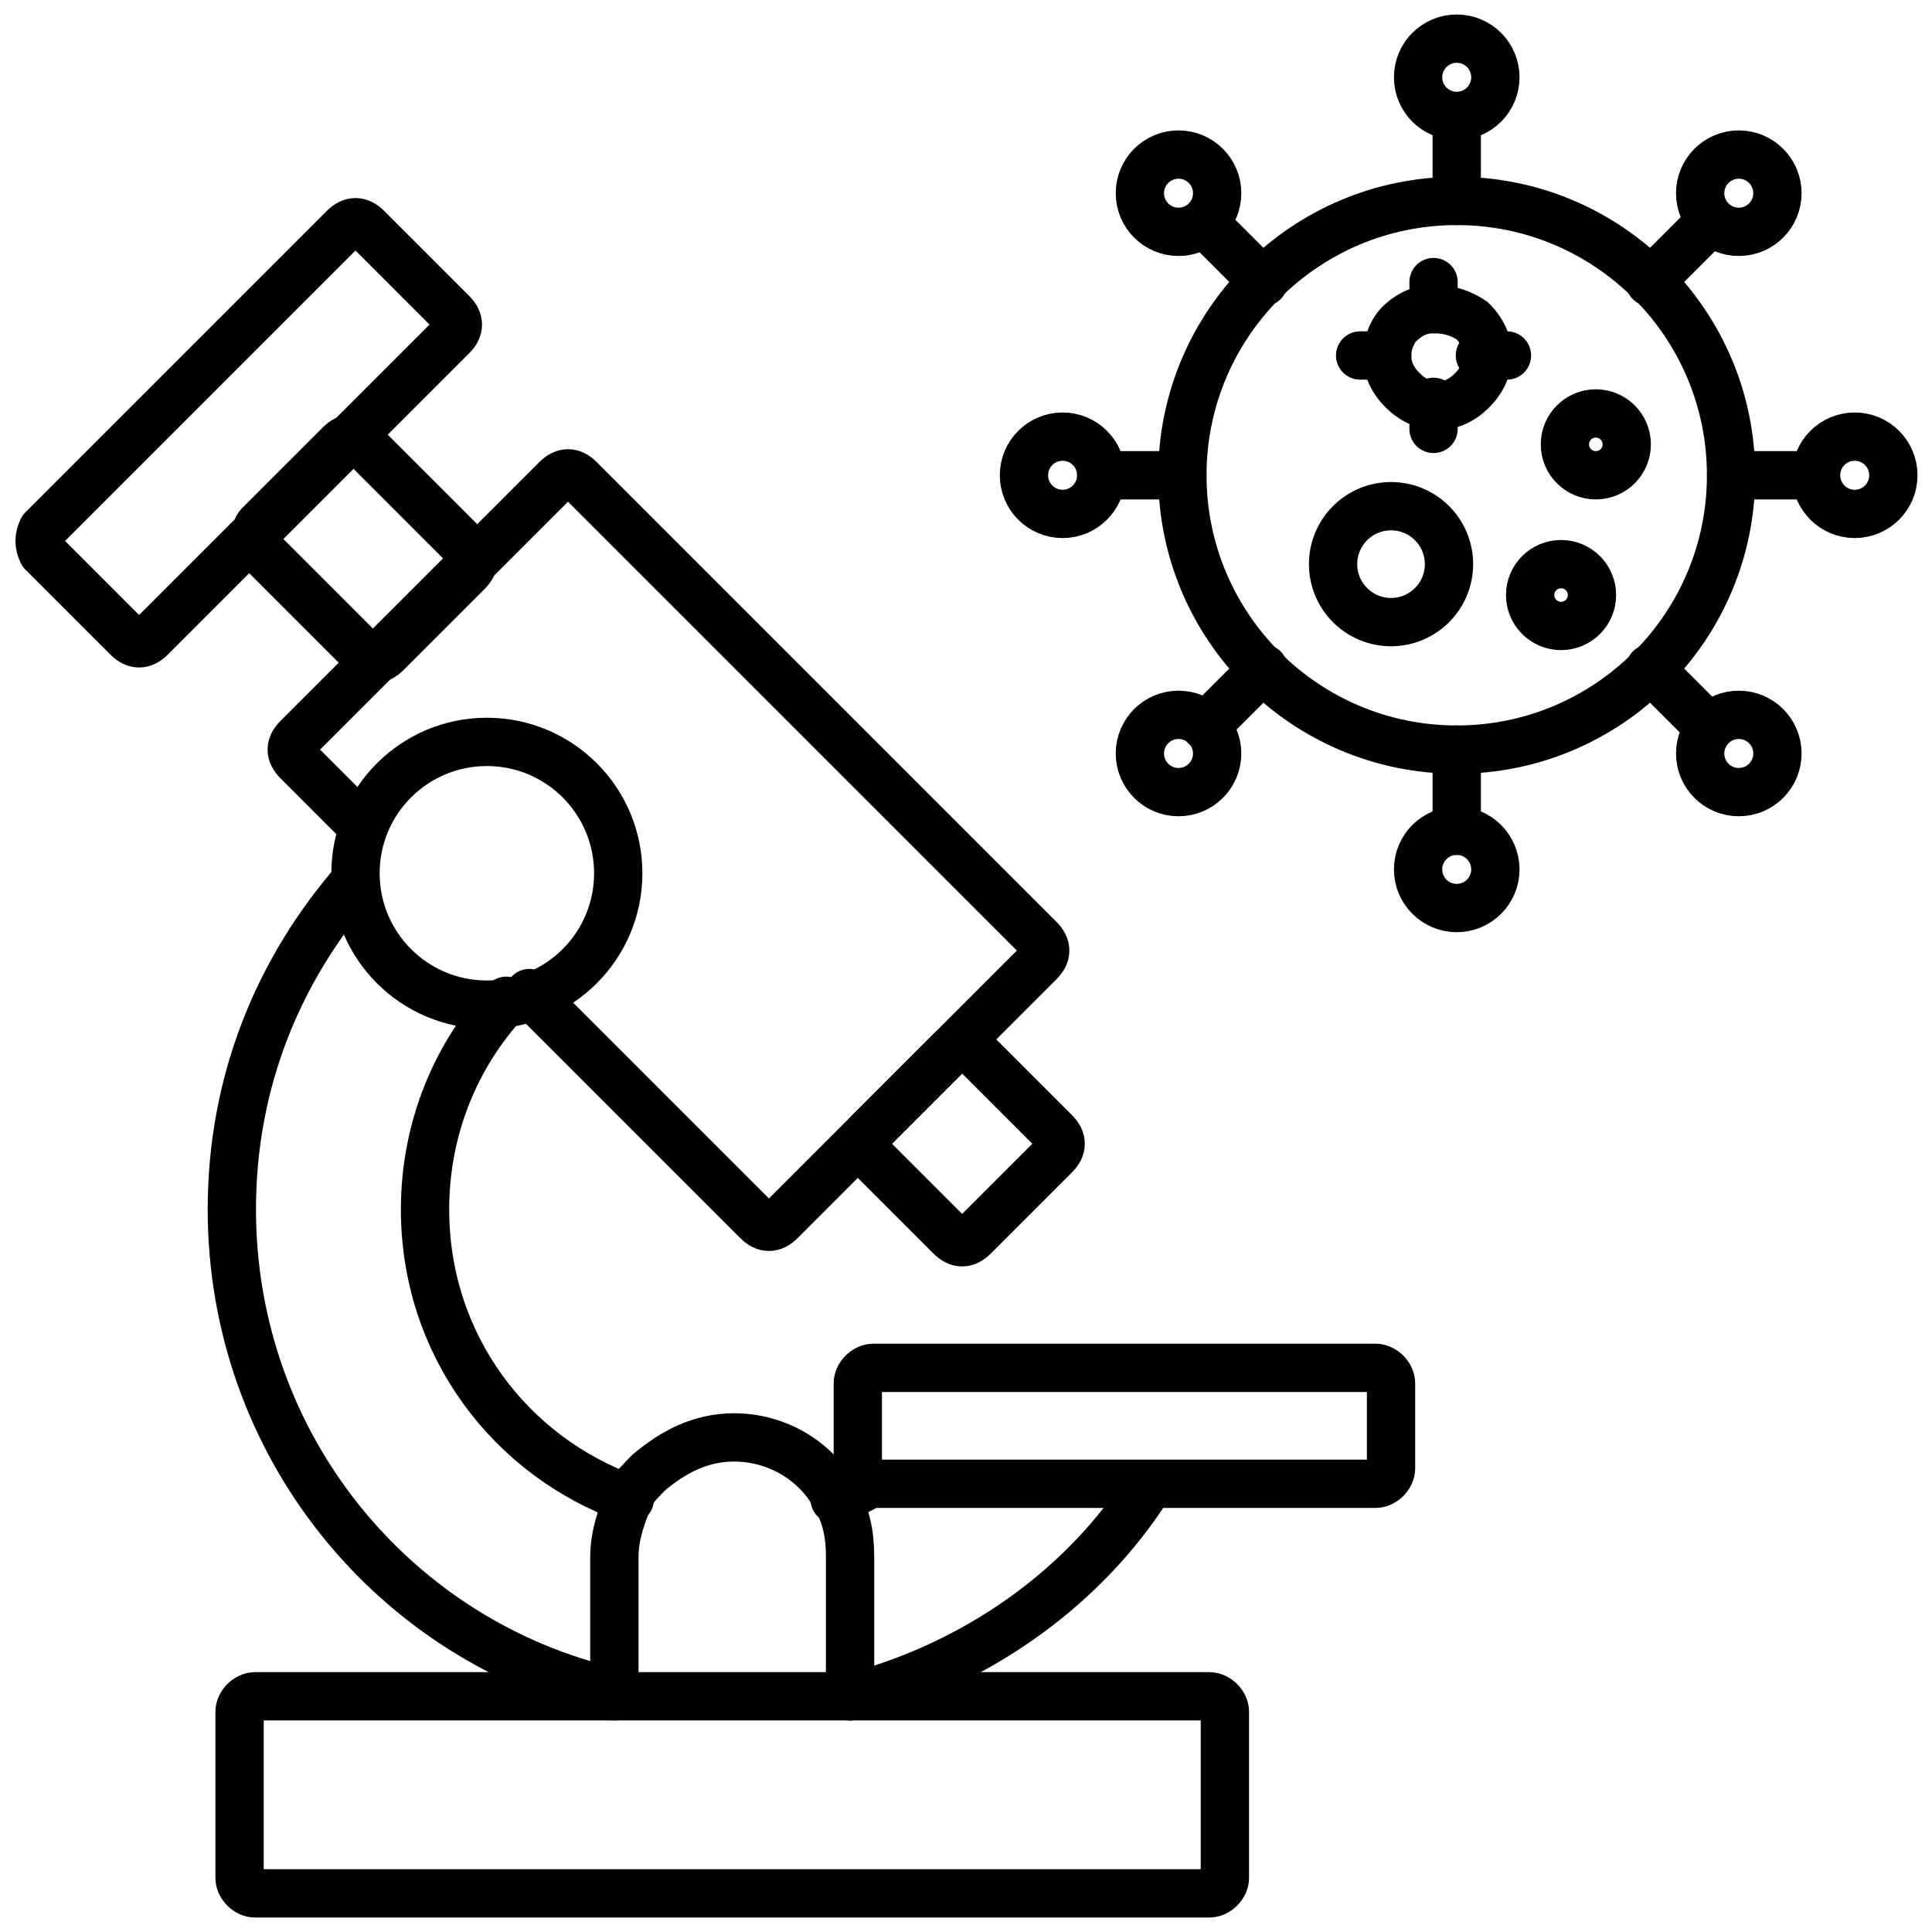 <svg id="Layer_1" height="512" viewBox="0 0 50 50" width="512" xmlns="http://www.w3.org/2000/svg"><g style="fill:none;stroke:#000;stroke-linecap:round;stroke-linejoin:round;stroke-miterlimit:10;stroke-width:1.25"><g><g><path d="m22.5 29.9 2.1 2.1c.2.2.4.2.6 0l2.1-2.1c.2-.2.2-.4 0-.6l-2.1-2.1c-.2-.2-.4-.2-.6 0l-2.1 2.1c-.2.2-.2.5 0 .6z"/><g><path d="m9.4 21.4-1.7-1.7c-.2-.2-.2-.4 0-.6l2.3-2.3 4.4-4.4c.2-.2.4-.2.6 0l6.1 6.1 5.8 5.8c.2.2.2.4 0 .6l-2.3 2.3-2.1 2.1-.3.3-2 2c-.2.2-.4.2-.6 0l-5.9-5.9"/><path d="m6.7 14.2 2.7 2.7c.2.2.4.2.6 0l2.1-2.1c.2-.2.2-.4 0-.6l-2.7-2.7c-.2-.2-.4-.2-.6 0l-2.1 2.1c-.1.1-.1.4 0 .6z"/><path d="m1.1 14.3 2.2 2.2c.2.2.4.2.6 0l7.8-7.8c.2-.2.2-.4 0-.6l-2.2-2.2c-.2-.2-.4-.2-.6 0l-7.8 7.8c-.1.2-.1.4 0 .6z"/></g></g><path d="m22 43.9c.2 0 .3-.1.5-.1 3-.9 5.6-2.8 7.2-5.3"/><path d="m9.2 22.8c-2 2.3-3.2 5.2-3.2 8.5 0 6.1 4.2 11.2 9.9 12.5"/><path d="m21.6 38.8c.3-.1.6-.2.9-.4h.1"/><path d="m13.1 25.9c-1.3 1.4-2.1 3.3-2.1 5.4 0 3.5 2.2 6.4 5.3 7.5"/><path d="m22.6 35.4h13c.2 0 .4.2.4.4v2.2c0 .2-.2.4-.4.4h-13c-.2 0-.4-.2-.4-.4v-2.2c0-.2.2-.4.4-.4z"/><path d="m6.6 49h24.7c.2 0 .4-.2.4-.4v-4.3c0-.2-.2-.4-.4-.4h-24.7c-.2 0-.4.2-.4.4v4.3c0 .2.2.4.4.4z"/><path d="m15.9 43.9v-3.6c0-.6.2-1.1.4-1.6.1-.2.3-.4.5-.6.6-.5 1.3-.9 2.2-.9 1.1 0 2.1.6 2.6 1.5.3.5.4 1 .4 1.6v3.5.1"/><circle cx="12.6" cy="22.6" r="3.4"/></g><g><circle cx="36" cy="14.6" r="1.5"/><circle cx="41.3" cy="11.5" r=".8"/><circle cx="40.4" cy="15.4" r=".8"/><g><path d="m37.1 11.1v-.7"/><path d="m37.1 8v-.7"/><path d="m38.3 9.2h.7"/><path d="m35.2 9.2h.7"/><path d="m35.9 9.2c0 .3.1.6.4.9.2.2.5.4.9.4.3 0 .6-.1.9-.4.2-.2.4-.5.4-.9 0-.3-.1-.6-.4-.9-.3-.2-.6-.3-1-.3-.3 0-.6.1-.9.4-.1.1-.3.4-.3.8z"/></g><circle cx="37.7" cy="12.3" r="7.1"/><g><path d="m28.5 12.3h2.1"/><path d="m44.8 12.3h2.1"/><circle cx="27.5" cy="12.3" r="1"/><circle cx="48" cy="12.3" r="1"/></g><g><path d="m31.2 5.8 1.5 1.5"/><path d="m42.7 17.3 1.5 1.5"/><circle cx="30.5" cy="5" r="1"/><circle cx="45" cy="19.5" r="1"/></g><g><path d="m44.2 5.8-1.5 1.5"/><path d="m32.7 17.3-1.5 1.5"/><circle cx="45" cy="5" r="1"/><circle cx="30.5" cy="19.5" r="1"/></g><g><path d="m37.7 3.1v2.1"/><path d="m37.7 19.4v2.1"/><circle cx="37.7" cy="2" r="1"/><circle cx="37.7" cy="22.5" r="1"/></g></g></g></svg>